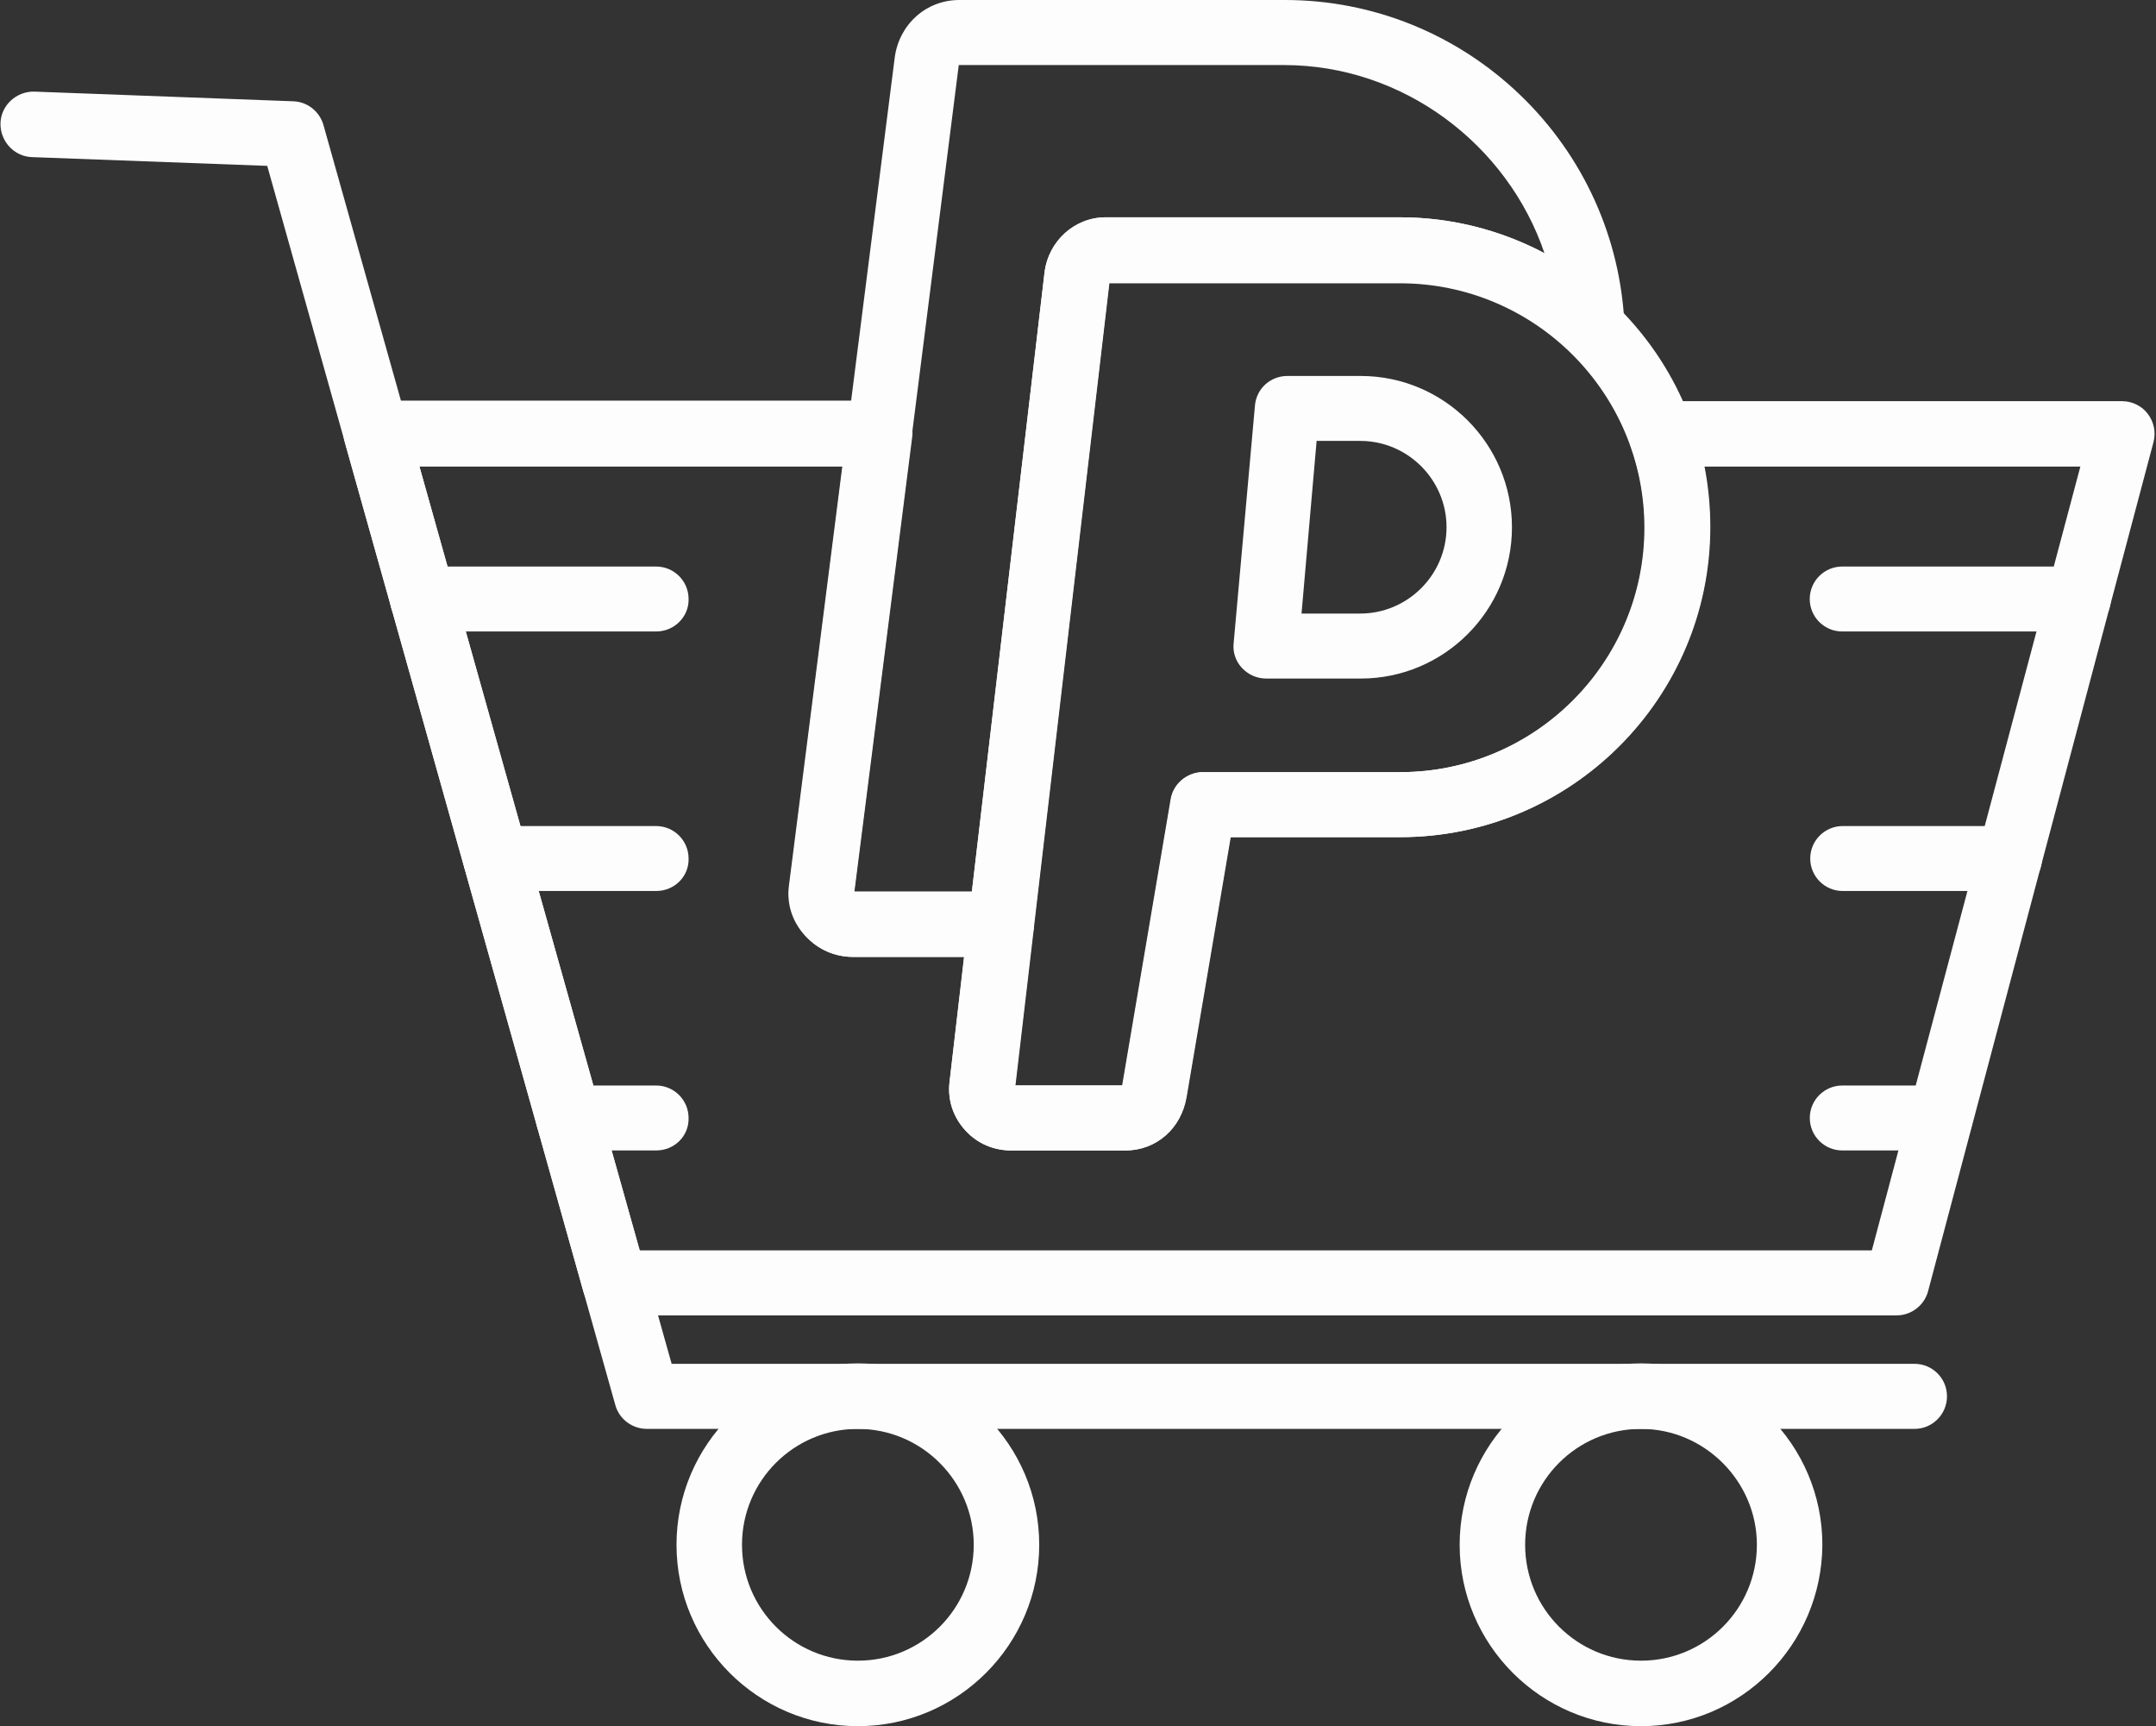 <?xml version="1.0" encoding="UTF-8" standalone="no"?><svg xmlns="http://www.w3.org/2000/svg" xmlns:xlink="http://www.w3.org/1999/xlink" fill="#fdfdfd" height="2801.6" preserveAspectRatio="xMidYMid meet" version="1" viewBox="188.9 541.6 3499.9 2801.6" width="3499.9" zoomAndPan="magnify"><rect x="188.9" y="541.6" width="3499.9" height="2801.6" fill="#333333" stroke="none"/><g><g clip-rule="evenodd" fill-rule="evenodd" id="change1_1"><path d="M1574.4,1988.4L1574.4,1988.4L1574.4,1988.4L1574.4,1988.4z M1227.2,2571L869.8,1298.9h686.4l-86.6,680.1 c-3.9,29.9,5.5,59,26.8,81.9c20.5,22,48,33.8,77.1,33.8h180.3l-23.6,203.9c-3.1,28.3,5.5,55.9,26,77.9 c18.9,21.3,45.7,32.3,74,32.3H2016c49.6,0,90.5-35.4,99.2-86.6l71.6-421.9h275.5c277.1,0,503-225.9,503-503 c0-33.1-3.1-66.1-9.4-98.4H3566L3227.5,2571L1227.2,2571L1227.2,2571z M3267.6,2676.5H1187.1c-23.6,0-44.9-15.7-51.2-38.6 L748.6,1259.5c-4.7-15.7-1.6-33.1,8.7-46.4c10.2-13.4,26-21.3,42.5-21.3h817.1c15,0,29.9,6.3,40.1,18.1c10.2,11,15,26.8,12.6,41.7 l-93.7,736.8h238.5c15,0,29.9,6.3,39.4,18.1c10.2,11,15,26,13.4,41.7l-29.9,255.1h174l78.7-464.4c3.9-25.2,26.8-44.1,52-44.1 h320.4c218.8,0,396.7-177.9,396.7-396.7c0-45.7-7.9-90.5-23.6-133.8c-5.5-16.5-3.1-34.6,6.3-48.8c10.2-14.2,26-22.8,43.3-22.8 h748.6c16.5,0,32.3,7.9,41.7,20.5c10.2,13.4,13.4,29.9,9.4,45.7l-366,1378.4C3312.5,2660.7,3291.2,2676.5,3267.6,2676.5z"/><path d="M3296.8,2860.7H1239c-23.6,0-44.9-15.7-51.2-38.6L622.7,810.8l-381.8-14.2c-29.1-0.8-52-26-51.2-55.1 c0.8-29.1,26-52,55.1-51.2l420.4,15.7c22.8,0.8,42.5,16.5,48.8,38.6l565.2,2010.5h2017.6c29.1,0,52.7,23.6,52.7,52.7 C3349.5,2837,3325.9,2860.7,3296.8,2860.7z"/><path d="M1581.5,2860.7c-103.9,0-188.1,84.2-188.1,188.1c0,103.9,84.2,188.1,188.1,188.1s188.1-84.2,188.1-188.1 C1769.6,2945.7,1685.4,2860.7,1581.5,2860.7L1581.5,2860.7z M1581.5,3343.2c-162.2,0-294.4-132.2-294.4-294.4 s132.2-294.4,294.4-294.4s294.4,132.2,294.4,294.4C1875.9,3211,1743.6,3343.2,1581.5,3343.2z"/><path d="M2852.8,2860.7c-103.9,0-188.1,84.2-188.1,188.1c0,103.9,84.2,188.1,188.1,188.1 c103.9,0,188.1-84.2,188.1-188.1C3040.9,2945.7,2955.9,2860.7,2852.8,2860.7L2852.8,2860.7z M2852.8,3343.2 c-162.2,0-294.4-132.2-294.4-294.4s132.2-294.4,294.4-294.4c162.2,0,294.4,132.2,294.4,294.4 C3146.4,3211,3014.9,3343.2,2852.8,3343.2z"/><path d="M1836.5,2303.3h174l78.7-464.4c3.9-25.2,26.8-44.1,52-44.1h320.4c218.8,0,396.7-177.9,396.7-396.7 c0-218.8-177.9-396.7-396.7-396.7h-472.3L1836.5,2303.3L1836.5,2303.3z M2016,2408.8h-185.8c-28.3,0-54.3-11.8-74-32.3 c-19.7-22-29.1-49.6-26-77.9L1884.5,984c6.3-51.2,48.8-89.7,99.2-89.7h477.8c277.1,0,503,225.9,503,503s-225.9,503-503,503H2186 l-71.6,421.9C2106.5,2373.4,2065.6,2408.8,2016,2408.8z"/><path d="M2301.7,1537.4h95.3c77.1,0,140.1-63,140.1-140.1c0-77.1-63-140.1-140.1-140.1h-70.8L2301.7,1537.4 L2301.7,1537.4z M2397.8,1642.9h-153.5c-15,0-29.1-6.3-39.4-17.3s-15-26-13.4-40.1l34.6-385.7c2.4-27.6,25.2-48,52.7-48h118.9 c135.4,0,245.6,110.2,245.6,245.6C2643.4,1532.7,2533.2,1642.9,2397.8,1642.9z"/><path d="M1694,641.6L1694,641.6L1694,641.6L1694,641.6z M1575.2,1989.2h191.3L1884.5,984 c6.3-51.2,48.8-89.7,99.2-89.7h477.8c82.7,0,162.9,20.5,234.6,58.3c-59.8-176.3-229.1-305.4-422.7-305.4h-528.2v0.8l0,0 L1575.2,1989.2L1575.2,1989.2z M1813.7,2094.7h-239.3c-29.9,0-57.5-11.8-77.1-33.8c-21.3-22.8-30.7-52.7-26.8-81.9l170.8-1343.7 c7.1-54.3,51.2-93.7,104.7-93.7h529c142.5,0,278.7,55.1,381.8,154.3c103.1,99.2,162.9,232.2,169.2,373.9 c0.8,21.3-11.8,41.7-31.5,50.4c-19.7,8.7-42.5,4.7-58.3-10.2c-74.8-70.8-171.6-110.2-273.9-110.2H1990l-122.8,1047.8 C1863.3,2075,1841.2,2094.7,1813.7,2094.7z"/><path d="M1254,1566.5H874.6c-29.1,0-52.7-23.6-52.7-52.7c0-29.1,23.6-52.7,52.7-52.7H1254c29.1,0,52.7,23.6,52.7,52.7 C1307.5,1542.1,1283.9,1566.5,1254,1566.5z"/><path d="M1254,1987.7H993.4c-29.1,0-52.7-23.6-52.7-52.7c0-29.1,23.6-52.7,52.7-52.7H1254c29.1,0,52.7,23.6,52.7,52.7 C1307.5,1964,1283.9,1987.7,1254,1987.7z"/><path d="M1254,2408.8h-142.5c-29.1,0-52.7-23.6-52.7-52.7s23.6-52.7,52.7-52.7H1254c29.1,0,52.7,23.6,52.7,52.7 C1307.5,2385.2,1283.9,2408.8,1254,2408.8z"/><path d="M3562.8,1566.5h-383.4c-29.1,0-52.7-23.6-52.7-52.7c0-29.1,23.6-52.7,52.7-52.7h383.4 c29.1,0,52.7,23.6,52.7,52.7C3615.6,1542.1,3592,1566.5,3562.8,1566.5z"/><path d="M3451,1987.7h-270.8c-29.1,0-52.7-23.6-52.7-52.7c0-29.1,23.6-52.7,52.7-52.7H3451 c29.1,0,52.7,23.6,52.7,52.7C3503.8,1964,3480.2,1987.7,3451,1987.7z"/><path d="M3338.5,2408.8h-159c-29.1,0-52.7-23.6-52.7-52.7s23.6-52.7,52.7-52.7h159c29.1,0,52.7,23.6,52.7,52.7 C3391.2,2385.2,3367.6,2408.8,3338.5,2408.8z"/></g></g></svg>